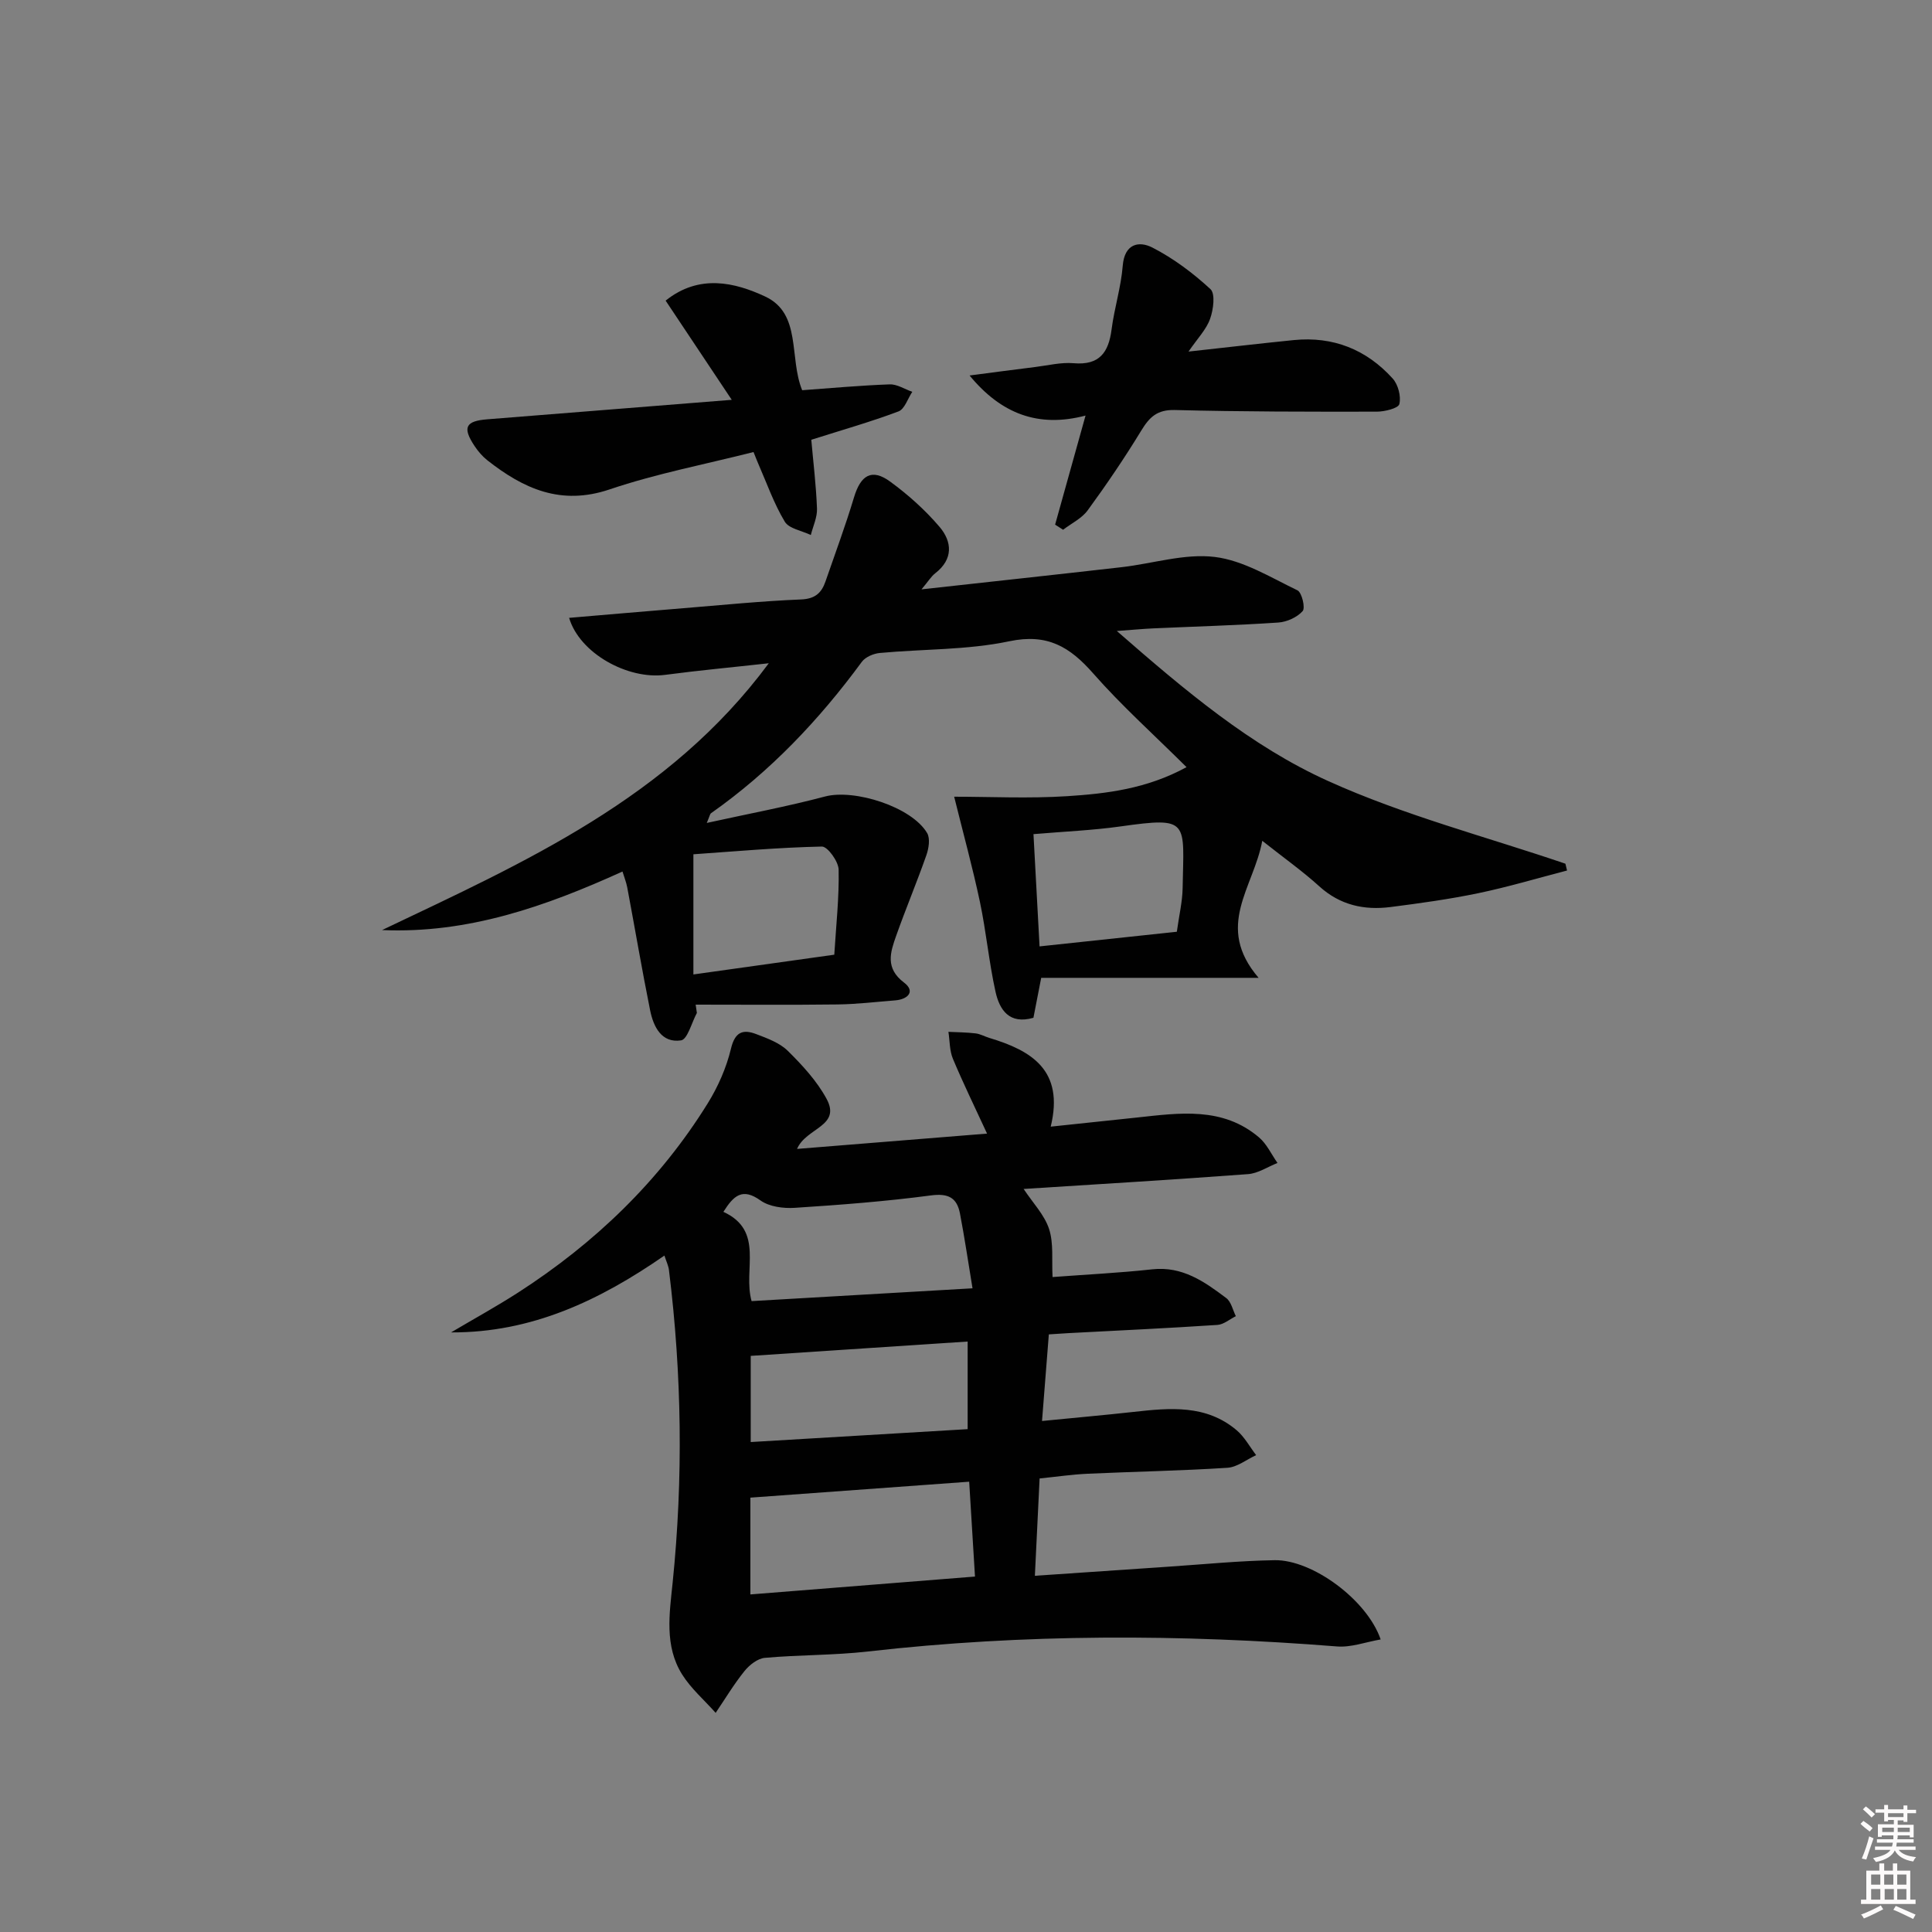 <svg enable-background="new 0 0 400 400" viewBox="0 0 400 400" xmlns="http://www.w3.org/2000/svg"><rect x="0" y="0" width="400" height="400" fill="#808080" stroke="none"/><path d="m385.2 377.6.6-.6c.6.4 1.3.9 1.9 1.5l-.6.7c-.8-.6-1.4-1.1-1.9-1.6zm.3 7.1c.6-1.4 1.1-2.9 1.5-4.5.3.1.6.3.9.4-.5 1.4-1 2.9-1.5 4.4l-.9-.2zm.2-10.1.6-.6c.7.5 1.3 1.1 1.9 1.6l-.7.7c-.6-.6-1.2-1.2-1.8-1.7zm8.4-.8h.8v.9h1.8v.7h-1.8v1.8h-.8v-.3h-1.2v.9h3.3v2.6h-.8v-.4h-2.5c0 .3 0 .6-.1.8h3.4v.7h-3.5c0 .3-.1.6-.1.8h4v.7h-3.5c.7.9 1.9 1.3 3.6 1.5-.2.2-.4.5-.6.9-1.9-.3-3.2-1.1-3.8-2.3-.5 1.1-1.8 2-3.9 2.4-.2-.3-.4-.5-.6-.8 1.9-.4 3.1-.9 3.6-1.7h-3.2v-.7h3.5c.1-.2.1-.5.2-.8h-3.3v-.7h3.4c0-.2 0-.5 0-.8h-2.4v.3h-.8v-2.6h3.3v-.9h-1.2v.3h-.8v-1.8h-1.8v-.7h1.8v-.9h.8v.9h3.2zm-4.4 5.5h2.4c0-.3 0-.6 0-.9h-2.4zm1.2-3.1h3.2v-.8h-3.2zm4.4 2.2h-2.4v.9h2.5v-.9z" fill="#fcfafa"/><path d="m389.2 385.8h.9v1.5h1.8v-1.5h.9v1.5h2.7v6h1.1v.9h-11.3v-.9h1.1v-6h2.7v-1.5zm.2 8.7.5.8c-1.2.6-2.5 1.3-4 1.9-.2-.3-.3-.6-.6-.8 1.6-.6 3-1.3 4.1-1.9zm-2-4.3h1.9v-2.1h-1.9zm0 3.1h1.9v-2.2h-1.9zm2.7-3.1h1.9v-2.1h-1.9zm.1 3.1h1.9v-2.2h-1.9zm2.3 1.3c1.4.6 2.7 1.2 4.1 1.8l-.5.9c-1.5-.7-2.8-1.4-4.1-1.9zm2.2-6.5h-1.9v2.1h1.9zm-1.9 5.2h1.9v-2.2h-1.9z" fill="#fcfafa"/><g fill="#010101"><path d="m137.56 259.95c-13.39 9.28-27.48 15.99-44.17 15.91 4.62-2.74 9.34-5.33 13.85-8.23 15.88-10.23 29.26-23.05 39.26-39.15 2.16-3.47 3.89-7.41 4.84-11.37.84-3.51 2.5-4.05 5.23-3.01 2.31.88 4.86 1.81 6.55 3.48 3.01 2.97 6 6.22 8 9.9 3.11 5.72-4.22 5.98-6.1 10.39 13.15-1.06 25.86-2.08 39.34-3.17-2.51-5.44-4.94-10.4-7.07-15.49-.71-1.69-.64-3.71-.93-5.58 1.87.09 3.75.1 5.61.32.97.11 1.88.64 2.83.93 8.72 2.62 15.59 6.66 12.74 18.38 6.51-.69 12.19-1.28 17.87-1.89 8.8-.95 17.71-2.28 25.24 4.1 1.62 1.37 2.58 3.52 3.84 5.31-2.03.8-4.02 2.16-6.1 2.31-15.4 1.15-30.81 2.07-46.46 3.07 1.92 2.9 4.31 5.36 5.27 8.29.97 2.97.53 6.4.72 9.95 6.88-.52 13.78-.85 20.63-1.6 6.24-.69 10.82 2.55 15.33 5.95 1.03.77 1.35 2.48 1.99 3.75-1.27.63-2.51 1.72-3.81 1.81-10.27.68-20.56 1.16-30.85 1.7-1.15.06-2.29.15-4.06.26-.45 5.76-.9 11.44-1.41 17.93 6.86-.68 12.91-1.21 18.95-1.88 7.52-.84 15.04-1.56 21.36 3.81 1.62 1.38 2.7 3.41 4.02 5.14-1.98.91-3.92 2.49-5.95 2.62-9.62.62-19.27.79-28.91 1.23-3.27.15-6.52.63-9.97.98-.33 6.75-.63 12.99-.98 20.15 9.66-.66 18.7-1.28 27.75-1.89 7.3-.49 14.59-1.22 21.89-1.34 7.8-.13 19.15 8.22 21.95 16.41-3.12.54-6.12 1.68-9.02 1.45-32.41-2.57-64.76-2.64-97.1 1.04-7.09.81-14.27.68-21.38 1.32-1.49.13-3.19 1.47-4.2 2.72-2.2 2.73-4.01 5.76-5.98 8.67-2.34-2.64-5.1-5.01-6.95-7.96-3.68-5.88-2.62-12.54-1.96-18.97 2.21-21.59 1.91-43.14-.75-64.66-.09-.93-.54-1.82-.95-3.09zm17.8 70.16c15.65-1.24 30.93-2.46 46.5-3.7-.42-6.81-.81-13.16-1.2-19.64-15.28 1.11-30.12 2.19-45.3 3.3zm-5.59-79.21c8.59 3.94 4 11.99 5.84 18.48 14.97-.87 29.81-1.73 45.74-2.65-.92-5.56-1.65-10.55-2.6-15.49-.63-3.28-2.43-4.22-6.03-3.74-9.35 1.24-18.77 1.96-28.19 2.57-2.35.15-5.26-.23-7.08-1.53-3.75-2.68-5.54-1.02-7.68 2.36zm50.57 44.99c0-6.51 0-12.32 0-18.14-15.3 1.01-30.12 1.99-44.91 2.97v17.84c15.1-.9 29.82-1.77 44.91-2.67z"/><path d="m144.28 209.72c-1.08 1.99-1.94 5.48-3.28 5.68-4.03.6-5.71-2.81-6.4-6.23-1.7-8.45-3.14-16.94-4.73-25.41-.21-1.12-.65-2.19-.99-3.32-15.91 7.22-31.98 12.89-49.78 12.12 29.53-14.07 59.37-27.27 80.07-55.24-7.56.84-14.52 1.48-21.45 2.4-7.71 1.03-17.71-4.43-19.89-11.8 8-.68 15.83-1.36 23.67-2 8.11-.66 16.22-1.48 24.35-1.81 2.91-.12 4.24-1.35 5.06-3.73 2-5.79 4.14-11.54 5.9-17.4 1.39-4.63 3.68-6.04 7.46-3.29 3.73 2.72 7.27 5.89 10.26 9.4 2.6 3.06 2.87 6.68-.9 9.6-.84.65-1.42 1.64-2.84 3.33 14.54-1.61 28.02-3.06 41.49-4.6 6.43-.74 12.99-2.87 19.22-2.11 5.92.72 11.55 4.23 17.12 6.91.92.44 1.67 3.64 1.08 4.3-1.15 1.29-3.26 2.25-5.04 2.37-8.63.58-17.28.82-25.92 1.21-2.11.1-4.22.3-7.51.54 14.15 12.36 27.76 23.84 43.74 31.06 15.74 7.12 32.7 11.52 49.13 17.12.11.47.22.94.34 1.41-6.11 1.59-12.17 3.4-18.35 4.69-6 1.25-12.09 2.09-18.17 2.87-5.48.7-10.47-.38-14.78-4.29-3.41-3.1-7.21-5.79-11.8-9.42-1.81 9.77-9.92 17.68-.76 28.37-16.12 0-30.65 0-45.01 0-.66 3.39-1.13 5.79-1.61 8.27-5.03 1.45-7.02-1.67-7.85-5.39-1.36-6.14-1.93-12.45-3.23-18.61-1.5-7.09-3.43-14.09-5.33-21.77 7.45 0 15.46.4 23.41-.11 8.2-.53 16.46-1.52 24.7-6.01-6.77-6.73-13.44-12.71-19.31-19.39-4.84-5.51-9.48-8.34-17.4-6.67-8.71 1.83-17.84 1.59-26.78 2.42-1.31.12-3 .83-3.74 1.84-8.84 12.03-18.97 22.72-31.22 31.34-.22.16-.27.57-.88 2.01 8.63-1.9 16.63-3.39 24.47-5.47 6.08-1.62 17.97 2.13 21.16 7.58.65 1.12.33 3.14-.15 4.53-1.97 5.62-4.28 11.11-6.27 16.73-1.21 3.42-2.32 6.7 1.64 9.69 2.39 1.81.81 3.47-1.86 3.68-3.98.31-7.95.79-11.93.84-9.78.12-19.57.04-29.36.04.08.57.16 1.15.25 1.72zm-.72-32.85v24.88c10.02-1.41 19.43-2.73 29.17-4.09.38-6.13 1.02-11.88.9-17.62-.04-1.69-2.29-4.8-3.47-4.77-8.99.19-17.98 1-26.6 1.6zm100.09 16.04c.48-3.45 1.15-6.22 1.2-9 .24-13.92 1.54-14.84-12.84-12.81-5.83.82-11.74 1.06-18.04 1.6.43 7.94.84 15.46 1.26 23.24 9.69-1.03 18.87-2.01 28.42-3.03z"/><path d="m137.81 62.24c6.96-5.58 14.37-3.76 20.61-.85 7.6 3.55 4.9 12.66 7.66 19.4 5.95-.43 12.03-.99 18.11-1.21 1.54-.06 3.12 1 4.69 1.54-.94 1.4-1.58 3.58-2.86 4.06-5.71 2.15-11.6 3.82-18.05 5.87.39 4.46.99 9.34 1.18 14.24.07 1.81-.82 3.66-1.28 5.48-1.85-.9-4.52-1.3-5.4-2.78-2.26-3.77-3.74-8.02-5.52-12.08-.26-.59-.48-1.19-.94-2.32-10.01 2.54-20.14 4.47-29.81 7.74-10.08 3.4-17.82-.15-25.31-6.04-1.02-.81-1.92-1.86-2.64-2.95-2.56-3.85-1.87-5.18 2.67-5.53 16.37-1.29 32.74-2.61 50.58-4.03-4.88-7.31-9.14-13.71-13.69-20.54z"/><path d="m246.07 72.79c8.03-.88 14.91-1.69 21.8-2.38 8.14-.81 15.04 1.95 20.47 7.96 1.13 1.25 1.77 3.7 1.38 5.29-.21.87-3.03 1.57-4.68 1.57-13.94.02-27.89.02-41.82-.34-3.64-.09-5.23 1.46-6.93 4.25-3.45 5.66-7.18 11.16-11.09 16.51-1.23 1.69-3.37 2.7-5.1 4.03-.55-.35-1.1-.71-1.65-1.06 2.01-7.19 4.01-14.39 6.3-22.58-9.79 2.58-17.48-.37-24.01-8.3 4.54-.59 9.09-1.2 13.63-1.76 2.64-.33 5.32-1 7.91-.78 5.34.46 7.24-2.21 7.86-6.99.57-4.43 1.96-8.76 2.31-13.19.37-4.61 3.39-5.18 6.15-3.76 4.35 2.23 8.41 5.28 12.01 8.6 1.04.96.61 4.25-.07 6.14-.76 2.18-2.56 4.01-4.47 6.79z"/></g></svg>